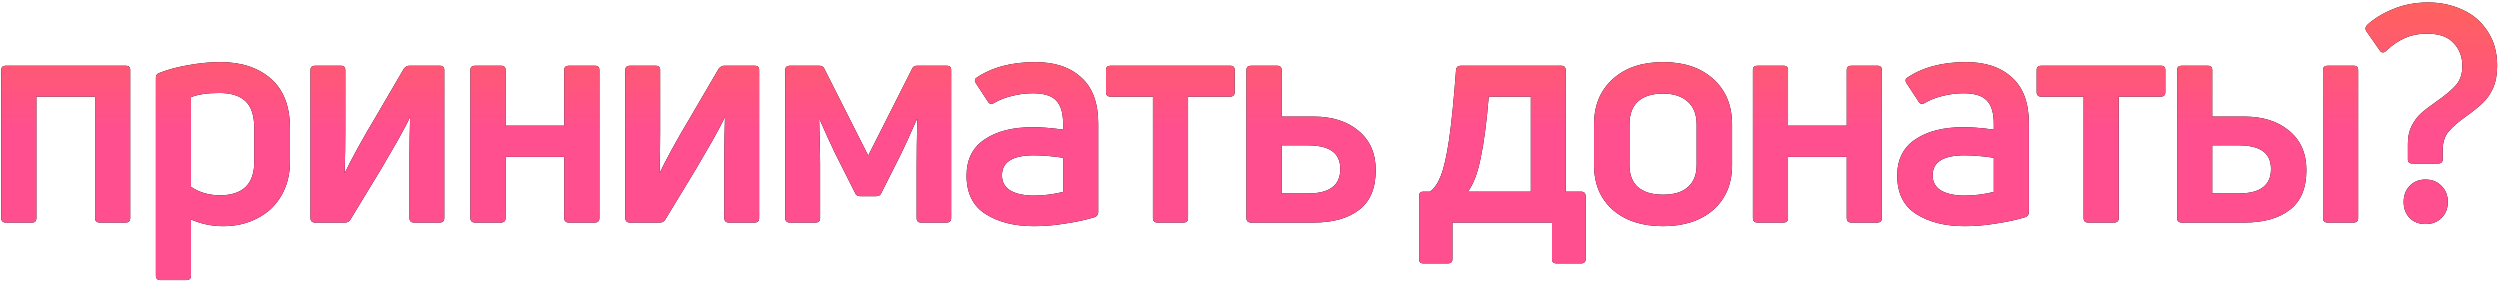 <?xml version="1.0" encoding="UTF-8"?> <svg xmlns="http://www.w3.org/2000/svg" width="702" height="79" viewBox="0 0 702 79" fill="none"> <path d="M35.29 18.456C36.14 18.456 36.565 18.852 36.565 19.646V61.211C36.565 62.061 36.14 62.486 35.29 62.486H27.98C27.13 62.486 26.705 62.061 26.705 61.211V27.126H10.215V61.211C10.215 62.061 9.818 62.486 9.025 62.486H1.63C0.78 62.486 0.355 62.061 0.355 61.211V19.646C0.355 18.852 0.78 18.456 1.63 18.456H35.29ZM44.704 20.496C47.141 19.532 49.889 18.796 52.949 18.286C56.066 17.719 59.041 17.436 61.874 17.436C67.768 17.436 72.499 18.994 76.069 22.111C79.639 25.227 81.424 29.874 81.424 36.051V45.401C81.424 49.028 80.603 52.229 78.959 55.006C77.373 57.726 75.134 59.822 72.244 61.296C69.411 62.769 66.209 63.506 62.639 63.506C59.523 63.506 56.519 62.883 53.629 61.636V77.361C53.629 78.211 53.204 78.636 52.354 78.636H45.044C44.194 78.636 43.769 78.211 43.769 77.361V21.856C43.769 21.176 44.081 20.723 44.704 20.496ZM61.789 54.836C64.906 54.836 67.286 54.071 68.929 52.541C70.573 50.954 71.394 48.602 71.394 45.486V35.966C71.394 32.453 70.573 29.931 68.929 28.401C67.286 26.871 64.849 26.106 61.619 26.106C58.219 26.106 55.556 26.503 53.629 27.296V52.456C55.953 54.042 58.673 54.836 61.789 54.836ZM88.463 62.486C87.613 62.486 87.188 62.061 87.188 61.211V19.646C87.188 18.852 87.613 18.456 88.463 18.456H95.688C96.538 18.456 96.963 18.852 96.963 19.646V36.986C96.963 40.329 96.906 44.154 96.793 48.461H96.878C97.445 47.214 98.606 44.976 100.363 41.746C102.176 38.459 103.706 35.796 104.953 33.756L113.453 19.221C113.906 18.711 114.416 18.456 114.983 18.456H123.483C124.333 18.456 124.758 18.852 124.758 19.646V61.211C124.758 62.061 124.333 62.486 123.483 62.486H116.258C115.408 62.486 114.983 62.061 114.983 61.211V44.126C114.983 40.782 115.039 37.071 115.153 32.991H115.068C114.558 34.181 113.424 36.334 111.668 39.451C109.911 42.511 108.381 45.146 107.078 47.356L98.408 61.636C98.068 62.203 97.558 62.486 96.878 62.486H88.463ZM133.373 62.486C132.523 62.486 132.098 62.061 132.098 61.211V19.646C132.098 18.852 132.523 18.456 133.373 18.456H140.683C141.533 18.456 141.958 18.852 141.958 19.646V35.286H158.448V19.646C158.448 18.852 158.873 18.456 159.723 18.456H167.033C167.883 18.456 168.308 18.852 168.308 19.646V61.211C168.308 62.061 167.883 62.486 167.033 62.486H159.723C158.873 62.486 158.448 62.061 158.448 61.211V44.041H141.958V61.211C141.958 62.061 141.533 62.486 140.683 62.486H133.373ZM176.873 62.486C176.023 62.486 175.598 62.061 175.598 61.211V19.646C175.598 18.852 176.023 18.456 176.873 18.456H184.098C184.948 18.456 185.373 18.852 185.373 19.646V36.986C185.373 40.329 185.316 44.154 185.203 48.461H185.288C185.854 47.214 187.016 44.976 188.773 41.746C190.586 38.459 192.116 35.796 193.363 33.756L201.863 19.221C202.316 18.711 202.826 18.456 203.393 18.456H211.893C212.743 18.456 213.168 18.852 213.168 19.646V61.211C213.168 62.061 212.743 62.486 211.893 62.486H204.668C203.818 62.486 203.393 62.061 203.393 61.211V44.126C203.393 40.782 203.449 37.071 203.563 32.991H203.478C202.968 34.181 201.834 36.334 200.078 39.451C198.321 42.511 196.791 45.146 195.488 47.356L186.818 61.636C186.478 62.203 185.968 62.486 185.288 62.486H176.873ZM221.783 62.486C220.933 62.486 220.508 62.061 220.508 61.211V19.646C220.508 18.852 220.933 18.456 221.783 18.456H230.028C230.765 18.456 231.247 18.739 231.473 19.306L243.713 43.531H243.883L256.123 19.306C256.35 18.739 256.832 18.456 257.568 18.456H265.813C266.663 18.456 267.088 18.852 267.088 19.646V61.211C267.088 62.061 266.663 62.486 265.813 62.486H258.588C257.795 62.486 257.398 62.061 257.398 61.211V46.166C257.398 43.106 257.455 38.856 257.568 33.416H257.483C255.387 38.176 253.885 41.462 252.978 43.276L247.453 54.241C247.227 54.807 246.745 55.091 246.008 55.091H241.588C240.852 55.091 240.37 54.807 240.143 54.241L234.618 43.276C233.315 40.612 231.813 37.326 230.113 33.416H230.028L230.113 37.326C230.227 41.292 230.283 44.239 230.283 46.166V61.211C230.283 62.061 229.858 62.486 229.008 62.486H221.783ZM274.044 21.941C278.407 18.938 283.96 17.436 290.704 17.436C296.2 17.436 300.507 18.881 303.624 21.771C306.797 24.604 308.384 28.911 308.384 34.691V59.511C308.384 60.191 308.072 60.672 307.449 60.956C305.069 61.693 302.349 62.288 299.289 62.741C296.285 63.251 293.31 63.506 290.364 63.506C284.867 63.506 280.334 62.373 276.764 60.106C273.194 57.839 271.409 54.241 271.409 49.311C271.409 44.834 273.08 41.462 276.424 39.196C279.824 36.873 284.357 35.711 290.024 35.711C292.29 35.711 295.124 35.938 298.524 36.391V34.776C298.524 31.716 297.872 29.534 296.569 28.231C295.322 26.871 293.14 26.191 290.024 26.191C287.984 26.191 286 26.446 284.074 26.956C282.204 27.409 280.56 28.061 279.144 28.911C278.86 29.081 278.605 29.166 278.379 29.166C277.982 29.166 277.67 28.968 277.444 28.571L274.044 23.386C273.647 22.762 273.647 22.281 274.044 21.941ZM281.354 49.226C281.354 51.153 282.175 52.597 283.819 53.561C285.462 54.468 287.644 54.921 290.364 54.921C292.97 54.921 295.69 54.581 298.524 53.901V44.296C295.464 43.843 292.715 43.616 290.279 43.616C284.329 43.616 281.354 45.486 281.354 49.226ZM325.018 62.486C324.168 62.486 323.743 62.061 323.743 61.211V27.126H311.843C310.993 27.126 310.568 26.701 310.568 25.851V19.646C310.568 18.852 310.993 18.456 311.843 18.456H345.418C346.268 18.456 346.693 18.852 346.693 19.646V25.851C346.693 26.701 346.268 27.126 345.418 27.126H333.603V61.211C333.603 62.061 333.178 62.486 332.328 62.486H325.018ZM351.285 62.486C350.435 62.486 350.01 62.061 350.01 61.211V19.646C350.01 18.852 350.435 18.456 351.285 18.456H358.595C359.445 18.456 359.87 18.852 359.87 19.646V32.736H368.88C374.094 32.736 378.287 34.068 381.46 36.731C384.69 39.394 386.305 43.078 386.305 47.781C386.305 52.824 384.747 56.536 381.63 58.916C378.57 61.296 374.32 62.486 368.88 62.486H351.285ZM367.18 54.326C370.297 54.326 372.592 53.759 374.065 52.626C375.595 51.492 376.36 49.764 376.36 47.441C376.36 45.174 375.595 43.502 374.065 42.426C372.592 41.349 370.297 40.811 367.18 40.811H359.87V54.326H367.18ZM399.677 73.961C398.884 73.961 398.487 73.564 398.487 72.771V55.006C398.487 54.212 398.884 53.816 399.677 53.816H401.547C402.794 52.909 403.814 51.407 404.607 49.311C405.457 47.157 406.222 43.786 406.902 39.196C407.582 34.549 408.234 28.032 408.857 19.646C408.97 18.852 409.395 18.456 410.132 18.456H438.352C439.202 18.456 439.627 18.852 439.627 19.646V53.816H443.962C444.812 53.816 445.237 54.241 445.237 55.091V72.771C445.237 73.564 444.812 73.961 443.962 73.961H437.077C436.227 73.961 435.802 73.564 435.802 72.771V62.486H407.837V72.771C407.837 73.564 407.412 73.961 406.562 73.961H399.677ZM418.037 27.126C417.47 34.096 416.734 39.763 415.827 44.126C414.977 48.489 413.759 51.719 412.172 53.816H429.852V27.126H418.037ZM486.364 46.336C486.364 51.606 484.607 55.799 481.094 58.916C477.58 61.976 472.877 63.506 466.984 63.506C461.09 63.506 456.387 61.976 452.874 58.916C449.36 55.799 447.604 51.606 447.604 46.336V34.946C447.604 29.619 449.36 25.369 452.874 22.196C456.387 19.023 461.09 17.436 466.984 17.436C472.877 17.436 477.58 19.023 481.094 22.196C484.607 25.369 486.364 29.619 486.364 34.946V46.336ZM457.549 46.336C457.549 49.056 458.342 51.124 459.929 52.541C461.572 53.958 463.924 54.666 466.984 54.666C470.044 54.666 472.367 53.958 473.954 52.541C475.597 51.124 476.419 49.056 476.419 46.336V34.946C476.419 32.169 475.597 30.044 473.954 28.571C472.31 27.041 469.987 26.276 466.984 26.276C463.924 26.276 461.572 27.012 459.929 28.486C458.342 29.959 457.549 32.112 457.549 34.946V46.336ZM493.491 62.486C492.641 62.486 492.216 62.061 492.216 61.211V19.646C492.216 18.852 492.641 18.456 493.491 18.456H500.801C501.651 18.456 502.076 18.852 502.076 19.646V35.286H518.566V19.646C518.566 18.852 518.991 18.456 519.841 18.456H527.151C528.001 18.456 528.426 18.852 528.426 19.646V61.211C528.426 62.061 528.001 62.486 527.151 62.486H519.841C518.991 62.486 518.566 62.061 518.566 61.211V44.041H502.076V61.211C502.076 62.061 501.651 62.486 500.801 62.486H493.491ZM535.376 21.941C539.739 18.938 545.292 17.436 552.036 17.436C557.532 17.436 561.839 18.881 564.956 21.771C568.129 24.604 569.716 28.911 569.716 34.691V59.511C569.716 60.191 569.404 60.672 568.781 60.956C566.401 61.693 563.681 62.288 560.621 62.741C557.617 63.251 554.642 63.506 551.696 63.506C546.199 63.506 541.666 62.373 538.096 60.106C534.526 57.839 532.741 54.241 532.741 49.311C532.741 44.834 534.412 41.462 537.756 39.196C541.156 36.873 545.689 35.711 551.356 35.711C553.622 35.711 556.456 35.938 559.856 36.391V34.776C559.856 31.716 559.204 29.534 557.901 28.231C556.654 26.871 554.472 26.191 551.356 26.191C549.316 26.191 547.332 26.446 545.406 26.956C543.536 27.409 541.892 28.061 540.476 28.911C540.192 29.081 539.937 29.166 539.711 29.166C539.314 29.166 539.002 28.968 538.776 28.571L535.376 23.386C534.979 22.762 534.979 22.281 535.376 21.941ZM542.686 49.226C542.686 51.153 543.507 52.597 545.151 53.561C546.794 54.468 548.976 54.921 551.696 54.921C554.302 54.921 557.022 54.581 559.856 53.901V44.296C556.796 43.843 554.047 43.616 551.611 43.616C545.661 43.616 542.686 45.486 542.686 49.226ZM586.35 62.486C585.5 62.486 585.075 62.061 585.075 61.211V27.126H573.175C572.325 27.126 571.9 26.701 571.9 25.851V19.646C571.9 18.852 572.325 18.456 573.175 18.456H606.75C607.6 18.456 608.025 18.852 608.025 19.646V25.851C608.025 26.701 607.6 27.126 606.75 27.126H594.935V61.211C594.935 62.061 594.51 62.486 593.66 62.486H586.35ZM612.617 62.486C611.767 62.486 611.342 62.061 611.342 61.211V19.646C611.342 18.852 611.767 18.456 612.617 18.456H619.927C620.777 18.456 621.202 18.852 621.202 19.646V32.736H630.212C635.426 32.736 639.619 34.068 642.792 36.731C646.022 39.394 647.637 43.078 647.637 47.781C647.637 52.824 646.079 56.536 642.962 58.916C639.902 61.296 635.652 62.486 630.212 62.486H612.617ZM653.587 62.486C652.737 62.486 652.312 62.061 652.312 61.211V19.646C652.312 18.852 652.737 18.456 653.587 18.456H660.897C661.747 18.456 662.172 18.852 662.172 19.646V61.211C662.172 62.061 661.747 62.486 660.897 62.486H653.587ZM628.512 54.326C631.629 54.326 633.924 53.759 635.397 52.626C636.927 51.492 637.692 49.764 637.692 47.441C637.692 45.174 636.927 43.502 635.397 42.426C633.924 41.349 631.629 40.811 628.512 40.811H621.202V54.326H628.512ZM677.406 45.911C676.556 45.911 676.131 45.514 676.131 44.721V40.301C676.131 38.374 676.499 36.703 677.236 35.286C677.973 33.869 678.851 32.708 679.871 31.801C680.948 30.837 682.393 29.733 684.206 28.486C686.643 26.786 688.456 25.256 689.646 23.896C690.836 22.536 691.431 20.751 691.431 18.541C691.431 15.934 690.609 13.781 688.966 12.081C687.379 10.324 684.914 9.446 681.571 9.446C679.191 9.446 677.066 9.871 675.196 10.721C673.383 11.514 671.654 12.704 670.011 14.291C669.728 14.574 669.416 14.716 669.076 14.716C668.736 14.716 668.453 14.518 668.226 14.121L664.486 8.766C664.316 8.482 664.231 8.227 664.231 8.001C664.231 7.774 664.373 7.463 664.656 7.066C666.526 5.309 668.963 3.808 671.966 2.561C674.969 1.314 678.256 0.691 681.826 0.691C685.283 0.691 688.484 1.371 691.431 2.731C694.378 4.034 696.729 6.046 698.486 8.766C700.299 11.429 701.206 14.659 701.206 18.456C701.206 20.949 700.809 23.074 700.016 24.831C699.223 26.531 698.231 27.919 697.041 28.996C695.908 30.073 694.434 31.262 692.621 32.566C690.354 34.153 688.654 35.626 687.521 36.986C686.444 38.289 685.906 40.017 685.906 42.171V44.721C685.906 45.514 685.481 45.911 684.631 45.911H677.406ZM687.351 56.706C687.351 58.519 686.756 60.021 685.566 61.211C684.433 62.344 682.931 62.911 681.061 62.911C679.248 62.911 677.774 62.344 676.641 61.211C675.508 60.021 674.941 58.519 674.941 56.706C674.941 54.892 675.508 53.391 676.641 52.201C677.774 51.011 679.248 50.416 681.061 50.416C682.931 50.416 684.433 51.011 685.566 52.201C686.756 53.391 687.351 54.892 687.351 56.706Z" fill="black"></path> <path d="M35.29 18.456C36.14 18.456 36.565 18.852 36.565 19.646V61.211C36.565 62.061 36.14 62.486 35.29 62.486H27.98C27.13 62.486 26.705 62.061 26.705 61.211V27.126H10.215V61.211C10.215 62.061 9.818 62.486 9.025 62.486H1.63C0.78 62.486 0.355 62.061 0.355 61.211V19.646C0.355 18.852 0.78 18.456 1.63 18.456H35.29ZM44.704 20.496C47.141 19.532 49.889 18.796 52.949 18.286C56.066 17.719 59.041 17.436 61.874 17.436C67.768 17.436 72.499 18.994 76.069 22.111C79.639 25.227 81.424 29.874 81.424 36.051V45.401C81.424 49.028 80.603 52.229 78.959 55.006C77.373 57.726 75.134 59.822 72.244 61.296C69.411 62.769 66.209 63.506 62.639 63.506C59.523 63.506 56.519 62.883 53.629 61.636V77.361C53.629 78.211 53.204 78.636 52.354 78.636H45.044C44.194 78.636 43.769 78.211 43.769 77.361V21.856C43.769 21.176 44.081 20.723 44.704 20.496ZM61.789 54.836C64.906 54.836 67.286 54.071 68.929 52.541C70.573 50.954 71.394 48.602 71.394 45.486V35.966C71.394 32.453 70.573 29.931 68.929 28.401C67.286 26.871 64.849 26.106 61.619 26.106C58.219 26.106 55.556 26.503 53.629 27.296V52.456C55.953 54.042 58.673 54.836 61.789 54.836ZM88.463 62.486C87.613 62.486 87.188 62.061 87.188 61.211V19.646C87.188 18.852 87.613 18.456 88.463 18.456H95.688C96.538 18.456 96.963 18.852 96.963 19.646V36.986C96.963 40.329 96.906 44.154 96.793 48.461H96.878C97.445 47.214 98.606 44.976 100.363 41.746C102.176 38.459 103.706 35.796 104.953 33.756L113.453 19.221C113.906 18.711 114.416 18.456 114.983 18.456H123.483C124.333 18.456 124.758 18.852 124.758 19.646V61.211C124.758 62.061 124.333 62.486 123.483 62.486H116.258C115.408 62.486 114.983 62.061 114.983 61.211V44.126C114.983 40.782 115.039 37.071 115.153 32.991H115.068C114.558 34.181 113.424 36.334 111.668 39.451C109.911 42.511 108.381 45.146 107.078 47.356L98.408 61.636C98.068 62.203 97.558 62.486 96.878 62.486H88.463ZM133.373 62.486C132.523 62.486 132.098 62.061 132.098 61.211V19.646C132.098 18.852 132.523 18.456 133.373 18.456H140.683C141.533 18.456 141.958 18.852 141.958 19.646V35.286H158.448V19.646C158.448 18.852 158.873 18.456 159.723 18.456H167.033C167.883 18.456 168.308 18.852 168.308 19.646V61.211C168.308 62.061 167.883 62.486 167.033 62.486H159.723C158.873 62.486 158.448 62.061 158.448 61.211V44.041H141.958V61.211C141.958 62.061 141.533 62.486 140.683 62.486H133.373ZM176.873 62.486C176.023 62.486 175.598 62.061 175.598 61.211V19.646C175.598 18.852 176.023 18.456 176.873 18.456H184.098C184.948 18.456 185.373 18.852 185.373 19.646V36.986C185.373 40.329 185.316 44.154 185.203 48.461H185.288C185.854 47.214 187.016 44.976 188.773 41.746C190.586 38.459 192.116 35.796 193.363 33.756L201.863 19.221C202.316 18.711 202.826 18.456 203.393 18.456H211.893C212.743 18.456 213.168 18.852 213.168 19.646V61.211C213.168 62.061 212.743 62.486 211.893 62.486H204.668C203.818 62.486 203.393 62.061 203.393 61.211V44.126C203.393 40.782 203.449 37.071 203.563 32.991H203.478C202.968 34.181 201.834 36.334 200.078 39.451C198.321 42.511 196.791 45.146 195.488 47.356L186.818 61.636C186.478 62.203 185.968 62.486 185.288 62.486H176.873ZM221.783 62.486C220.933 62.486 220.508 62.061 220.508 61.211V19.646C220.508 18.852 220.933 18.456 221.783 18.456H230.028C230.765 18.456 231.247 18.739 231.473 19.306L243.713 43.531H243.883L256.123 19.306C256.35 18.739 256.832 18.456 257.568 18.456H265.813C266.663 18.456 267.088 18.852 267.088 19.646V61.211C267.088 62.061 266.663 62.486 265.813 62.486H258.588C257.795 62.486 257.398 62.061 257.398 61.211V46.166C257.398 43.106 257.455 38.856 257.568 33.416H257.483C255.387 38.176 253.885 41.462 252.978 43.276L247.453 54.241C247.227 54.807 246.745 55.091 246.008 55.091H241.588C240.852 55.091 240.37 54.807 240.143 54.241L234.618 43.276C233.315 40.612 231.813 37.326 230.113 33.416H230.028L230.113 37.326C230.227 41.292 230.283 44.239 230.283 46.166V61.211C230.283 62.061 229.858 62.486 229.008 62.486H221.783ZM274.044 21.941C278.407 18.938 283.96 17.436 290.704 17.436C296.2 17.436 300.507 18.881 303.624 21.771C306.797 24.604 308.384 28.911 308.384 34.691V59.511C308.384 60.191 308.072 60.672 307.449 60.956C305.069 61.693 302.349 62.288 299.289 62.741C296.285 63.251 293.31 63.506 290.364 63.506C284.867 63.506 280.334 62.373 276.764 60.106C273.194 57.839 271.409 54.241 271.409 49.311C271.409 44.834 273.08 41.462 276.424 39.196C279.824 36.873 284.357 35.711 290.024 35.711C292.29 35.711 295.124 35.938 298.524 36.391V34.776C298.524 31.716 297.872 29.534 296.569 28.231C295.322 26.871 293.14 26.191 290.024 26.191C287.984 26.191 286 26.446 284.074 26.956C282.204 27.409 280.56 28.061 279.144 28.911C278.86 29.081 278.605 29.166 278.379 29.166C277.982 29.166 277.67 28.968 277.444 28.571L274.044 23.386C273.647 22.762 273.647 22.281 274.044 21.941ZM281.354 49.226C281.354 51.153 282.175 52.597 283.819 53.561C285.462 54.468 287.644 54.921 290.364 54.921C292.97 54.921 295.69 54.581 298.524 53.901V44.296C295.464 43.843 292.715 43.616 290.279 43.616C284.329 43.616 281.354 45.486 281.354 49.226ZM325.018 62.486C324.168 62.486 323.743 62.061 323.743 61.211V27.126H311.843C310.993 27.126 310.568 26.701 310.568 25.851V19.646C310.568 18.852 310.993 18.456 311.843 18.456H345.418C346.268 18.456 346.693 18.852 346.693 19.646V25.851C346.693 26.701 346.268 27.126 345.418 27.126H333.603V61.211C333.603 62.061 333.178 62.486 332.328 62.486H325.018ZM351.285 62.486C350.435 62.486 350.01 62.061 350.01 61.211V19.646C350.01 18.852 350.435 18.456 351.285 18.456H358.595C359.445 18.456 359.87 18.852 359.87 19.646V32.736H368.88C374.094 32.736 378.287 34.068 381.46 36.731C384.69 39.394 386.305 43.078 386.305 47.781C386.305 52.824 384.747 56.536 381.63 58.916C378.57 61.296 374.32 62.486 368.88 62.486H351.285ZM367.18 54.326C370.297 54.326 372.592 53.759 374.065 52.626C375.595 51.492 376.36 49.764 376.36 47.441C376.36 45.174 375.595 43.502 374.065 42.426C372.592 41.349 370.297 40.811 367.18 40.811H359.87V54.326H367.18ZM399.677 73.961C398.884 73.961 398.487 73.564 398.487 72.771V55.006C398.487 54.212 398.884 53.816 399.677 53.816H401.547C402.794 52.909 403.814 51.407 404.607 49.311C405.457 47.157 406.222 43.786 406.902 39.196C407.582 34.549 408.234 28.032 408.857 19.646C408.97 18.852 409.395 18.456 410.132 18.456H438.352C439.202 18.456 439.627 18.852 439.627 19.646V53.816H443.962C444.812 53.816 445.237 54.241 445.237 55.091V72.771C445.237 73.564 444.812 73.961 443.962 73.961H437.077C436.227 73.961 435.802 73.564 435.802 72.771V62.486H407.837V72.771C407.837 73.564 407.412 73.961 406.562 73.961H399.677ZM418.037 27.126C417.47 34.096 416.734 39.763 415.827 44.126C414.977 48.489 413.759 51.719 412.172 53.816H429.852V27.126H418.037ZM486.364 46.336C486.364 51.606 484.607 55.799 481.094 58.916C477.58 61.976 472.877 63.506 466.984 63.506C461.09 63.506 456.387 61.976 452.874 58.916C449.36 55.799 447.604 51.606 447.604 46.336V34.946C447.604 29.619 449.36 25.369 452.874 22.196C456.387 19.023 461.09 17.436 466.984 17.436C472.877 17.436 477.58 19.023 481.094 22.196C484.607 25.369 486.364 29.619 486.364 34.946V46.336ZM457.549 46.336C457.549 49.056 458.342 51.124 459.929 52.541C461.572 53.958 463.924 54.666 466.984 54.666C470.044 54.666 472.367 53.958 473.954 52.541C475.597 51.124 476.419 49.056 476.419 46.336V34.946C476.419 32.169 475.597 30.044 473.954 28.571C472.31 27.041 469.987 26.276 466.984 26.276C463.924 26.276 461.572 27.012 459.929 28.486C458.342 29.959 457.549 32.112 457.549 34.946V46.336ZM493.491 62.486C492.641 62.486 492.216 62.061 492.216 61.211V19.646C492.216 18.852 492.641 18.456 493.491 18.456H500.801C501.651 18.456 502.076 18.852 502.076 19.646V35.286H518.566V19.646C518.566 18.852 518.991 18.456 519.841 18.456H527.151C528.001 18.456 528.426 18.852 528.426 19.646V61.211C528.426 62.061 528.001 62.486 527.151 62.486H519.841C518.991 62.486 518.566 62.061 518.566 61.211V44.041H502.076V61.211C502.076 62.061 501.651 62.486 500.801 62.486H493.491ZM535.376 21.941C539.739 18.938 545.292 17.436 552.036 17.436C557.532 17.436 561.839 18.881 564.956 21.771C568.129 24.604 569.716 28.911 569.716 34.691V59.511C569.716 60.191 569.404 60.672 568.781 60.956C566.401 61.693 563.681 62.288 560.621 62.741C557.617 63.251 554.642 63.506 551.696 63.506C546.199 63.506 541.666 62.373 538.096 60.106C534.526 57.839 532.741 54.241 532.741 49.311C532.741 44.834 534.412 41.462 537.756 39.196C541.156 36.873 545.689 35.711 551.356 35.711C553.622 35.711 556.456 35.938 559.856 36.391V34.776C559.856 31.716 559.204 29.534 557.901 28.231C556.654 26.871 554.472 26.191 551.356 26.191C549.316 26.191 547.332 26.446 545.406 26.956C543.536 27.409 541.892 28.061 540.476 28.911C540.192 29.081 539.937 29.166 539.711 29.166C539.314 29.166 539.002 28.968 538.776 28.571L535.376 23.386C534.979 22.762 534.979 22.281 535.376 21.941ZM542.686 49.226C542.686 51.153 543.507 52.597 545.151 53.561C546.794 54.468 548.976 54.921 551.696 54.921C554.302 54.921 557.022 54.581 559.856 53.901V44.296C556.796 43.843 554.047 43.616 551.611 43.616C545.661 43.616 542.686 45.486 542.686 49.226ZM586.35 62.486C585.5 62.486 585.075 62.061 585.075 61.211V27.126H573.175C572.325 27.126 571.9 26.701 571.9 25.851V19.646C571.9 18.852 572.325 18.456 573.175 18.456H606.75C607.6 18.456 608.025 18.852 608.025 19.646V25.851C608.025 26.701 607.6 27.126 606.75 27.126H594.935V61.211C594.935 62.061 594.51 62.486 593.66 62.486H586.35ZM612.617 62.486C611.767 62.486 611.342 62.061 611.342 61.211V19.646C611.342 18.852 611.767 18.456 612.617 18.456H619.927C620.777 18.456 621.202 18.852 621.202 19.646V32.736H630.212C635.426 32.736 639.619 34.068 642.792 36.731C646.022 39.394 647.637 43.078 647.637 47.781C647.637 52.824 646.079 56.536 642.962 58.916C639.902 61.296 635.652 62.486 630.212 62.486H612.617ZM653.587 62.486C652.737 62.486 652.312 62.061 652.312 61.211V19.646C652.312 18.852 652.737 18.456 653.587 18.456H660.897C661.747 18.456 662.172 18.852 662.172 19.646V61.211C662.172 62.061 661.747 62.486 660.897 62.486H653.587ZM628.512 54.326C631.629 54.326 633.924 53.759 635.397 52.626C636.927 51.492 637.692 49.764 637.692 47.441C637.692 45.174 636.927 43.502 635.397 42.426C633.924 41.349 631.629 40.811 628.512 40.811H621.202V54.326H628.512ZM677.406 45.911C676.556 45.911 676.131 45.514 676.131 44.721V40.301C676.131 38.374 676.499 36.703 677.236 35.286C677.973 33.869 678.851 32.708 679.871 31.801C680.948 30.837 682.393 29.733 684.206 28.486C686.643 26.786 688.456 25.256 689.646 23.896C690.836 22.536 691.431 20.751 691.431 18.541C691.431 15.934 690.609 13.781 688.966 12.081C687.379 10.324 684.914 9.446 681.571 9.446C679.191 9.446 677.066 9.871 675.196 10.721C673.383 11.514 671.654 12.704 670.011 14.291C669.728 14.574 669.416 14.716 669.076 14.716C668.736 14.716 668.453 14.518 668.226 14.121L664.486 8.766C664.316 8.482 664.231 8.227 664.231 8.001C664.231 7.774 664.373 7.463 664.656 7.066C666.526 5.309 668.963 3.808 671.966 2.561C674.969 1.314 678.256 0.691 681.826 0.691C685.283 0.691 688.484 1.371 691.431 2.731C694.378 4.034 696.729 6.046 698.486 8.766C700.299 11.429 701.206 14.659 701.206 18.456C701.206 20.949 700.809 23.074 700.016 24.831C699.223 26.531 698.231 27.919 697.041 28.996C695.908 30.073 694.434 31.262 692.621 32.566C690.354 34.153 688.654 35.626 687.521 36.986C686.444 38.289 685.906 40.017 685.906 42.171V44.721C685.906 45.514 685.481 45.911 684.631 45.911H677.406ZM687.351 56.706C687.351 58.519 686.756 60.021 685.566 61.211C684.433 62.344 682.931 62.911 681.061 62.911C679.248 62.911 677.774 62.344 676.641 61.211C675.508 60.021 674.941 58.519 674.941 56.706C674.941 54.892 675.508 53.391 676.641 52.201C677.774 51.011 679.248 50.416 681.061 50.416C682.931 50.416 684.433 51.011 685.566 52.201C686.756 53.391 687.351 54.892 687.351 56.706Z" fill="url(#paint0_linear_310_2056)"></path> <defs> <linearGradient id="paint0_linear_310_2056" x1="411" y1="2.842" x2="411" y2="59.13" gradientUnits="userSpaceOnUse"> <stop stop-color="#FF6060"></stop> <stop offset="0.611" stop-color="#FF4F8F"></stop> </linearGradient> </defs> </svg> 